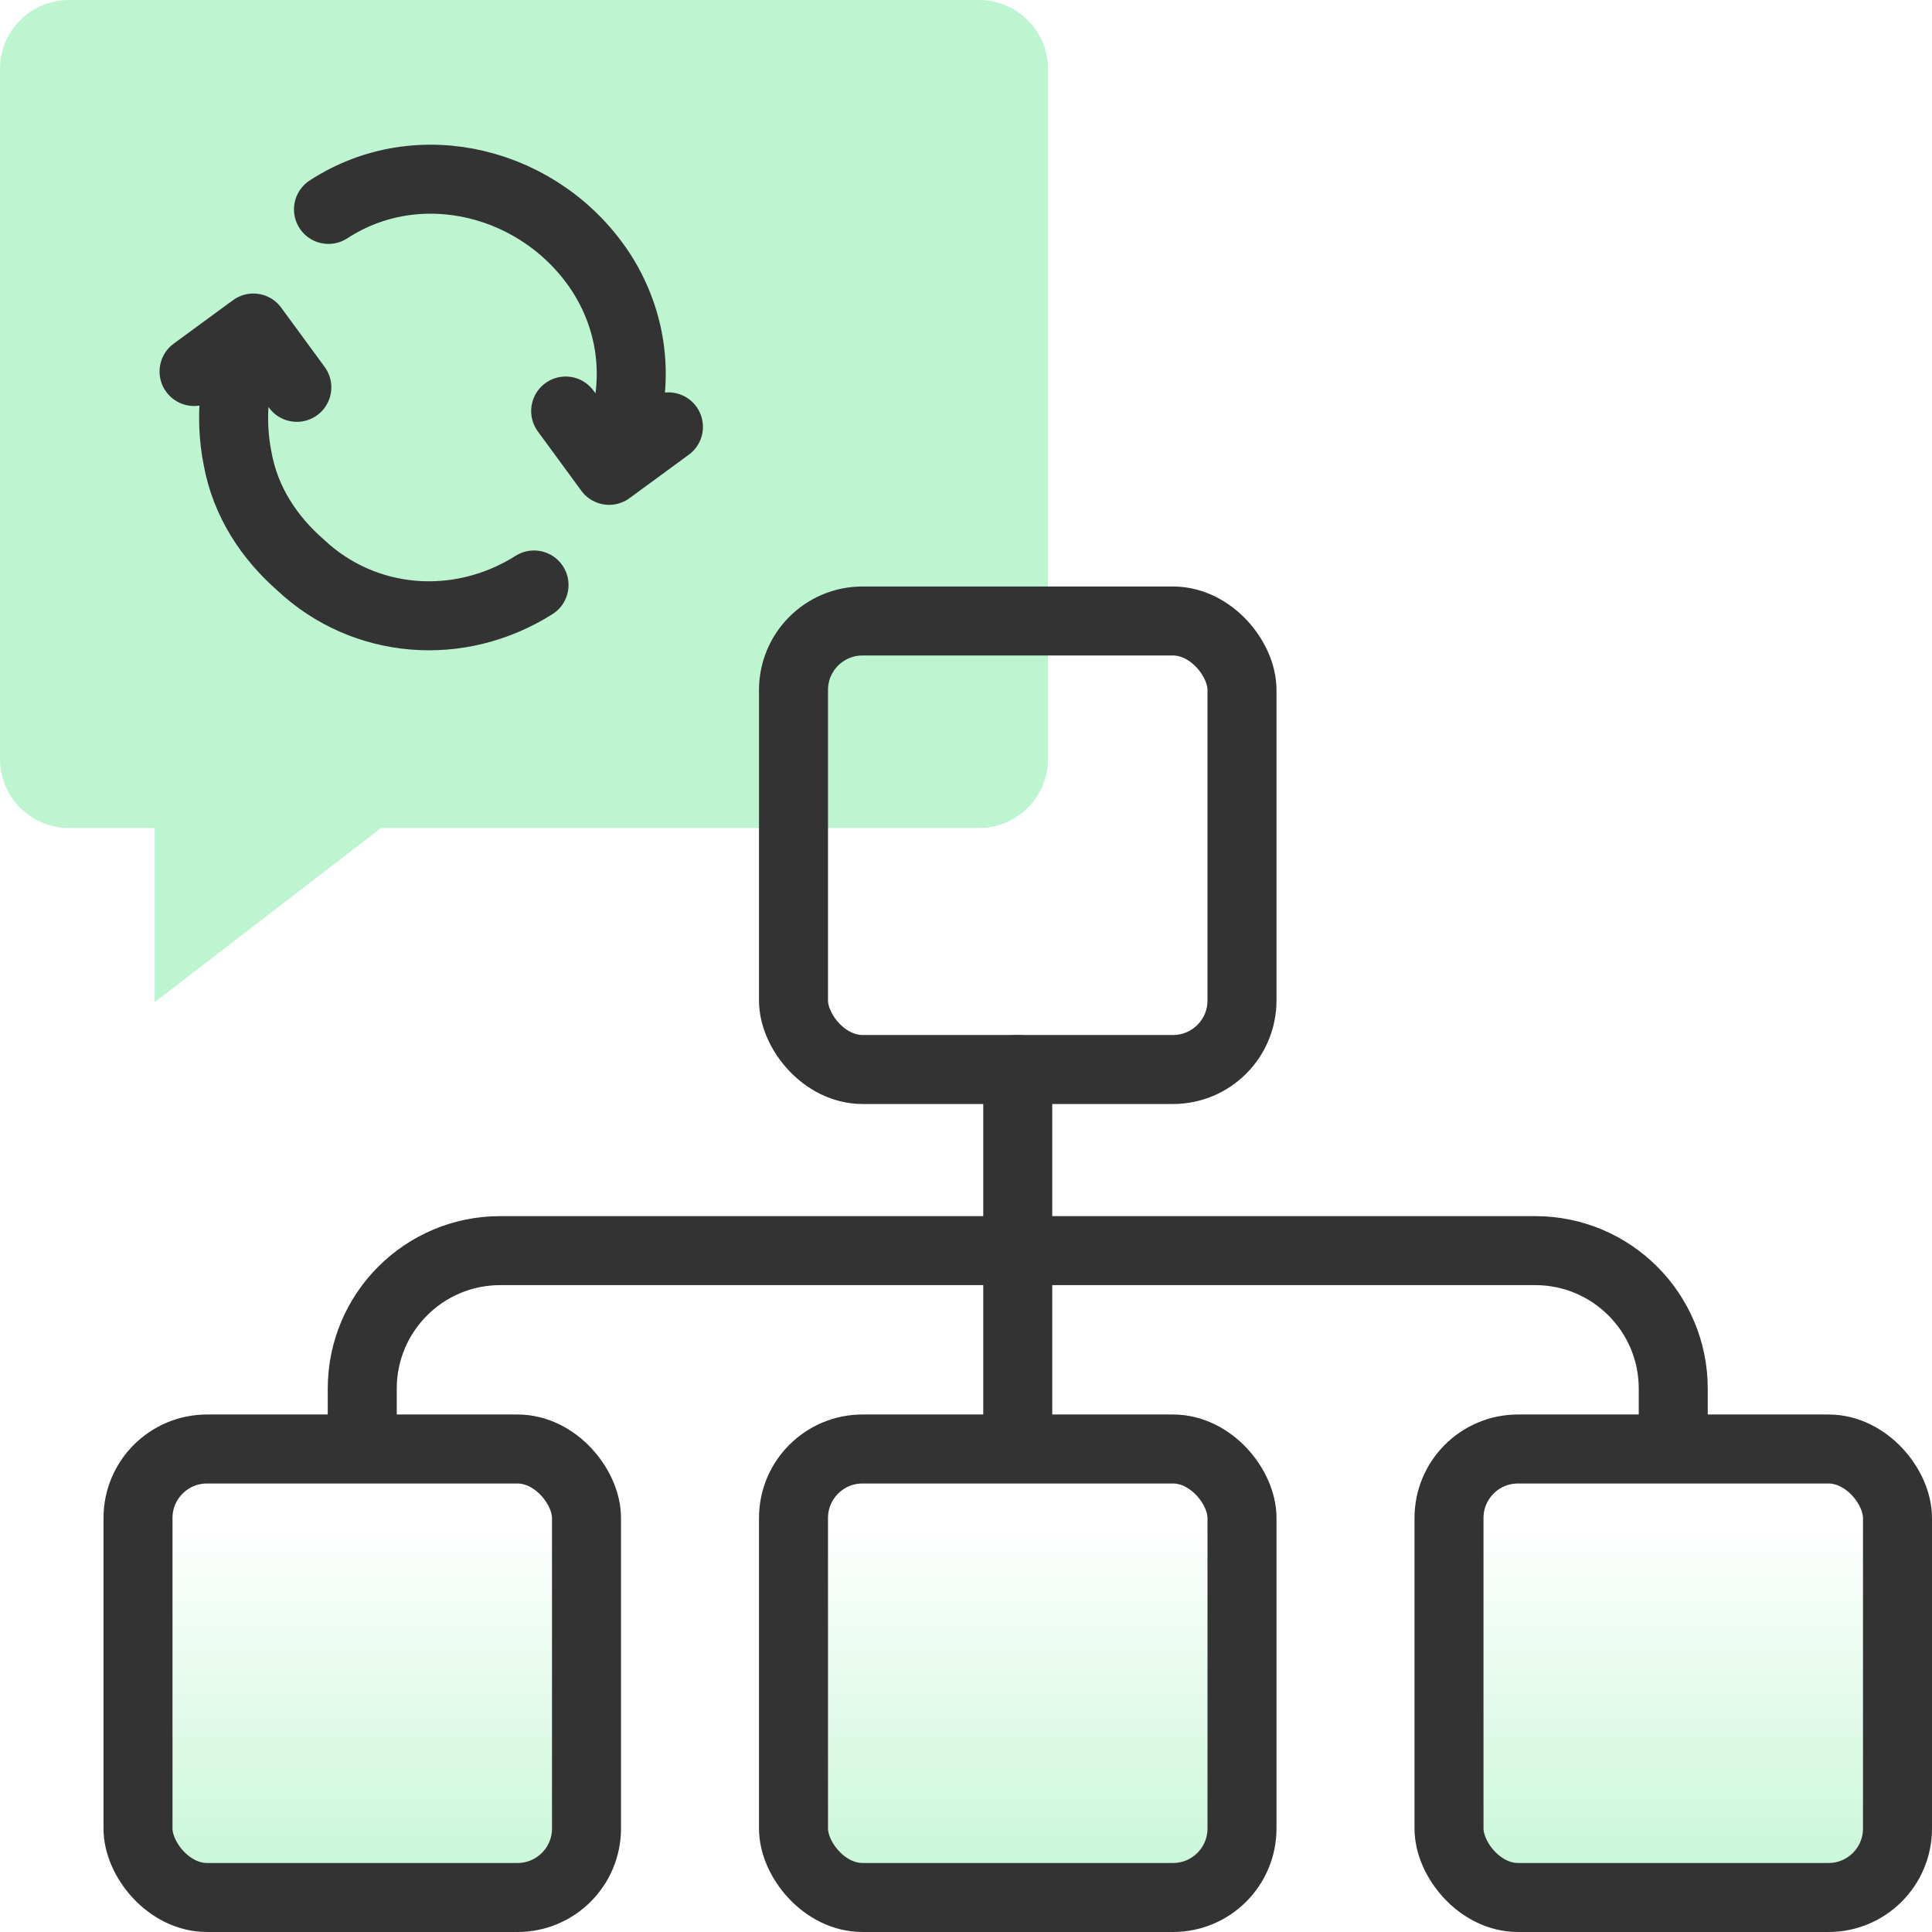 <?xml version="1.0" encoding="UTF-8"?>
<svg id="Layer_1" xmlns="http://www.w3.org/2000/svg" width="56" height="56" version="1.1" xmlns:xlink="http://www.w3.org/1999/xlink" viewBox="0 0 56 56">
  <!-- Generator: Adobe Illustrator 29.8.1, SVG Export Plug-In . SVG Version: 2.1.1 Build 2)  -->
  <defs>
    <style>
      .st0 {
        fill: url(#linear-gradient1);
      }

      .st0, .st1, .st2, .st3, .st4 {
        stroke-width: 2px;
      }

      .st0, .st1, .st4 {
        stroke: #333;
        stroke-miterlimit: 10;
      }

      .st1 {
        fill: url(#linear-gradient2);
      }

      .st2 {
        stroke-linecap: round;
      }

      .st2, .st3 {
        fill: none;
        stroke: #333;
        stroke-linejoin: round;
      }

      .st5 {
        fill: #bdf5d0;
      }

      .st4 {
        fill: url(#linear-gradient);
      }
    </style>
    <linearGradient id="linear-gradient" x1="29.5" y1="1078.444" x2="29.5" y2="1065.444" gradientTransform="translate(0 -1022)" gradientUnits="userSpaceOnUse">
      <stop offset="0" stop-color="#bdf5d0"/>
      <stop offset=".944" stop-color="#bdf5d0" stop-opacity="0"/>
    </linearGradient>
    <linearGradient id="linear-gradient1" x1="48.5" x2="48.5" xlink:href="#linear-gradient"/>
    <linearGradient id="linear-gradient2" x1="10.5" x2="10.5" xlink:href="#linear-gradient"/>
  </defs>
  <path class="st5" d="M2,0h26.375c1.105,0,2,.895,2,2v20c0,1.105-.895,2-2,2H11.046s-6.563,5.05-6.563,5.05v-5.05h-2.483C.895,24,0,23.105,0,22V2C0,.895.895,0,2,0Z"/>
  <g>
    <rect class="st3" x="23" y="18" width="13" height="13" rx="2" ry="2"/>
    <rect class="st4" x="23" y="42" width="13" height="13" rx="2" ry="2"/>
    <path class="st2" d="M29.5,31v5.25M29.5,41.5v-5.25M29.5,36.25h15c2.209,0,4,1.791,4,4v1.25M29.5,36.25h-15c-2.209,0-4,1.791-4,4v1.25"/>
    <rect class="st0" x="42" y="42" width="13" height="13" rx="2" ry="2"/>
    <rect class="st1" x="4" y="42" width="13" height="13" rx="2" ry="2"/>
  </g>
  <path class="st2" d="M15.479,16.956c-2.177,1.375-4.927,1.146-6.76-.573-.917-.802-1.604-1.833-1.833-3.094-.229-1.146-.115-2.406.344-3.552M8.604,11.227l-1.26-1.719-1.719,1.26M9.521,6.07c2.635-1.719,6.188-.802,7.906,1.833,1.031,1.604,1.146,3.552.344,5.271M16.396,11.914l1.26,1.719,1.719-1.26"/>
</svg>